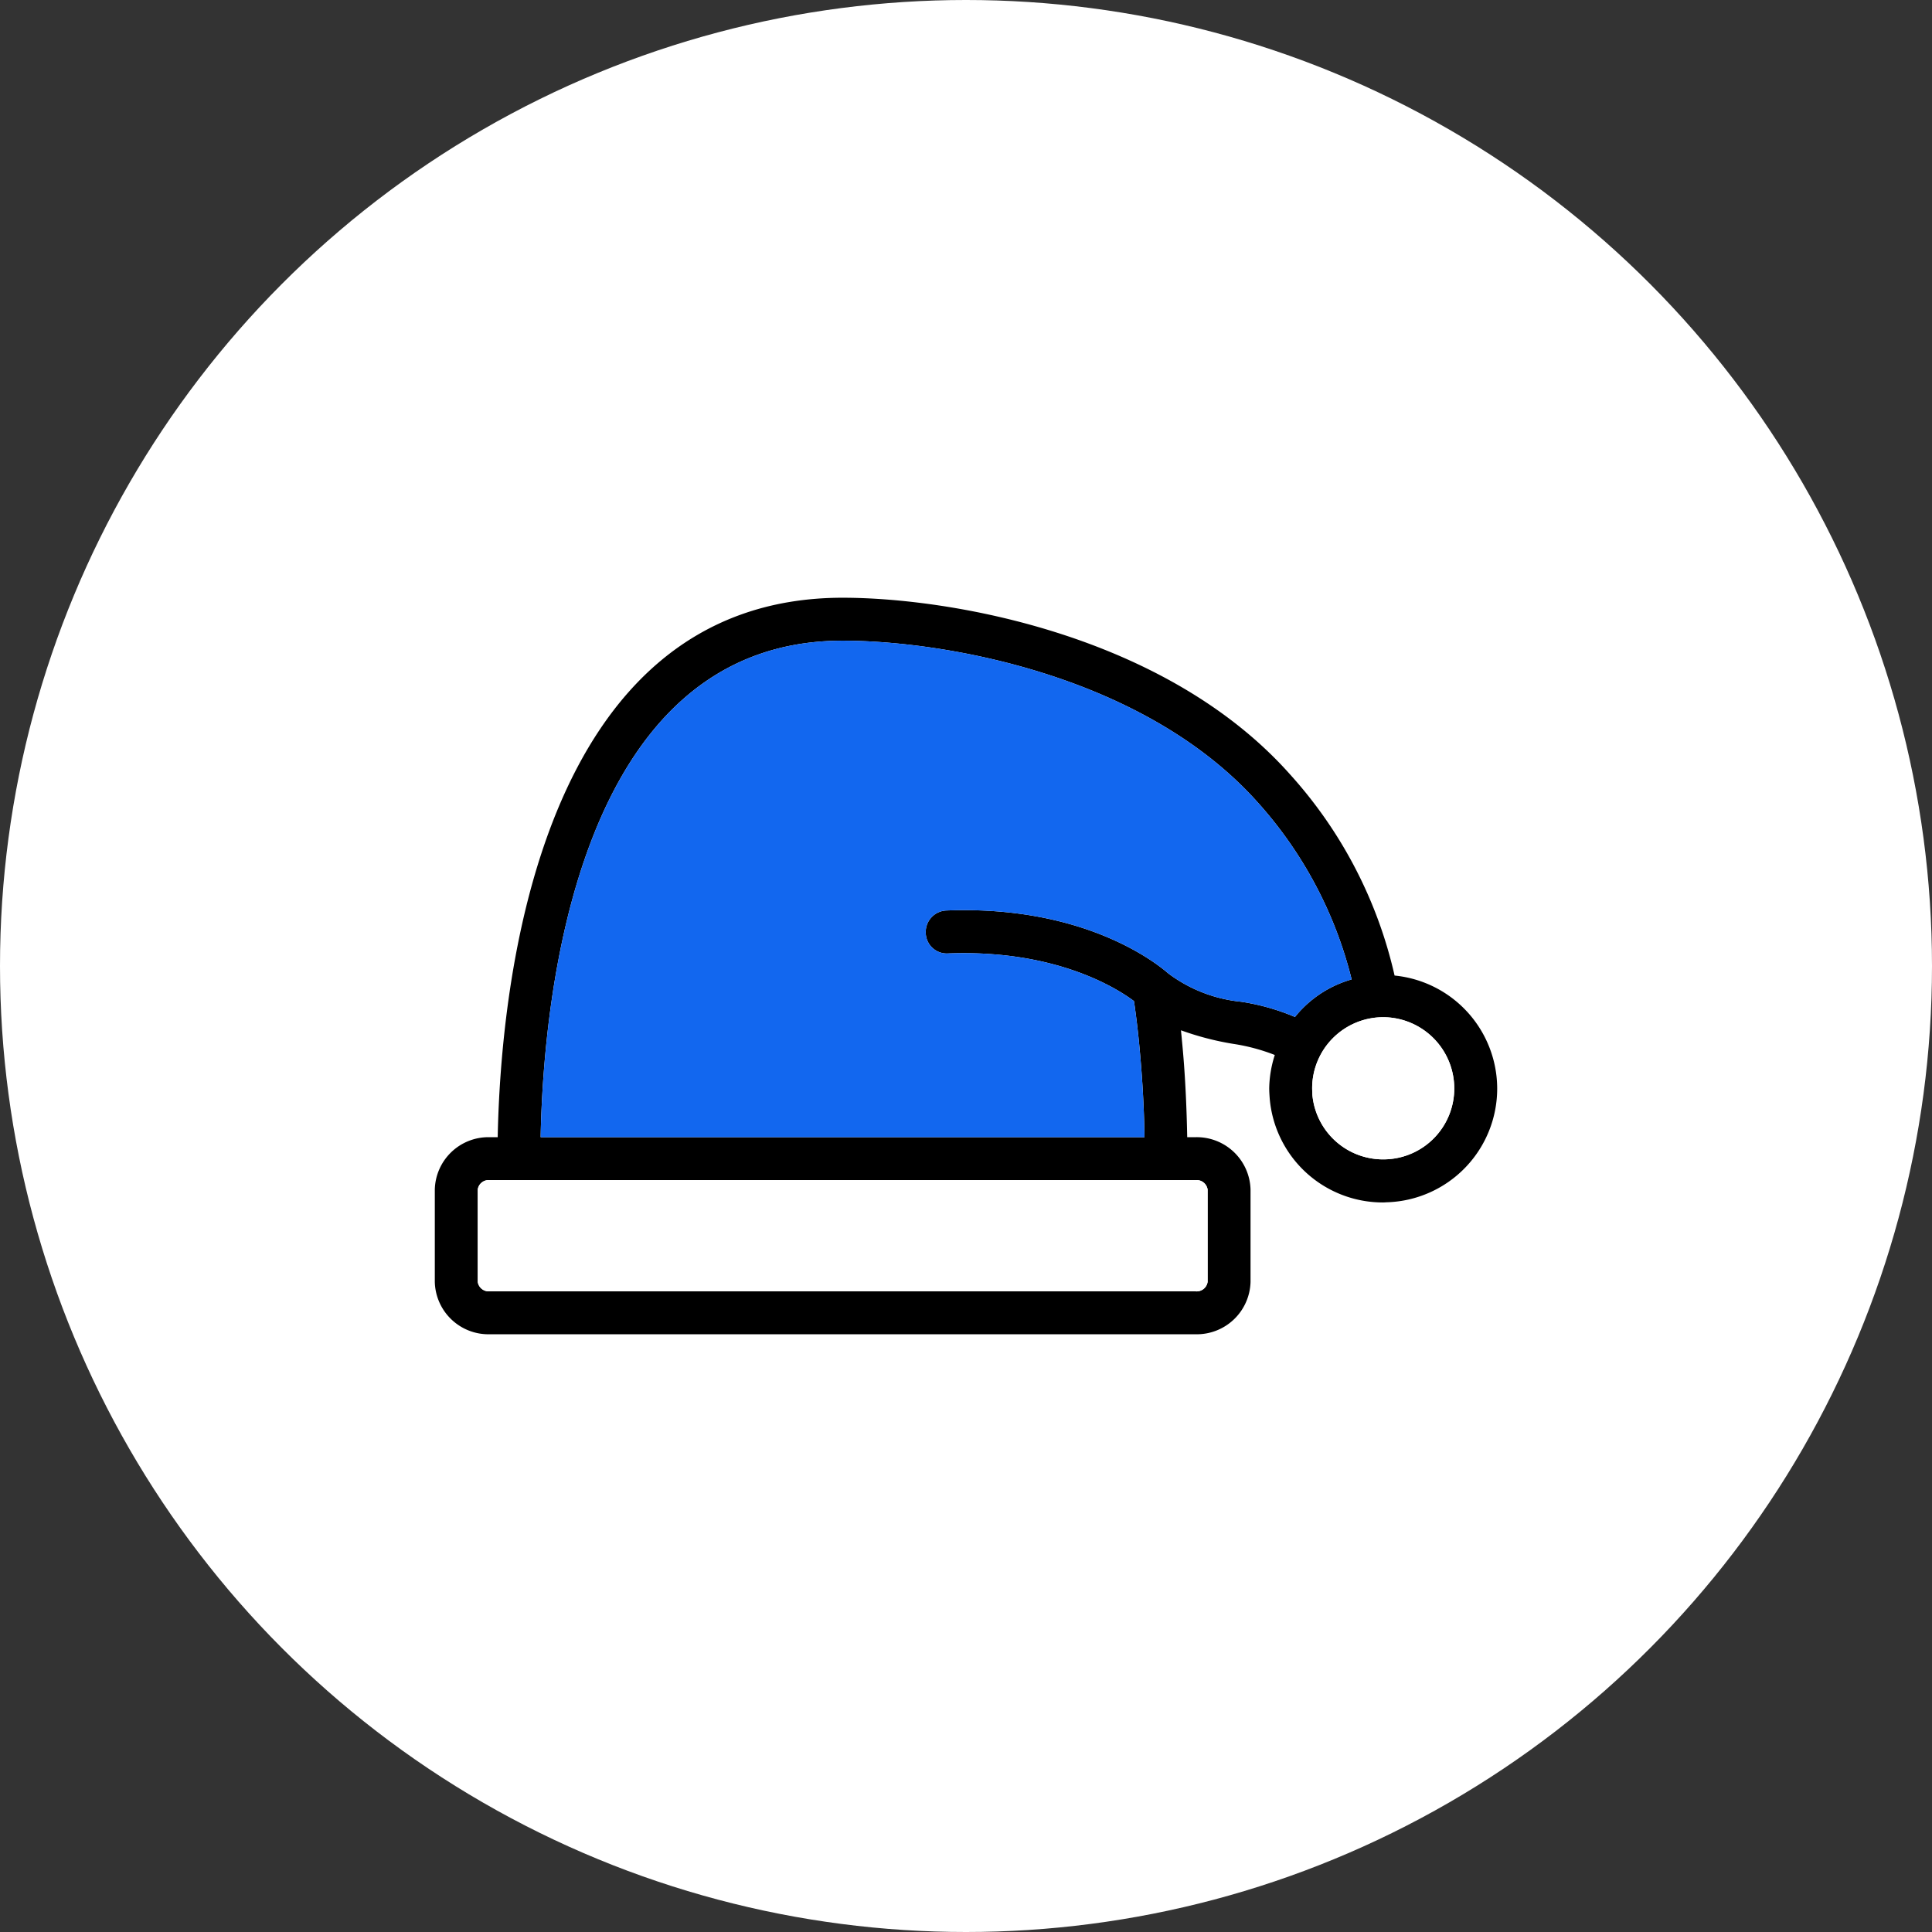 <svg xmlns="http://www.w3.org/2000/svg" xmlns:xlink="http://www.w3.org/1999/xlink" width="90" height="90" viewBox="0 0 90 90">
  <rect x="0" y="0" width="90" height="90" fill="#333333" stroke="none"/>
  <defs>
    <clipPath id="clip-Santa_Logos">
      <rect width="90" height="90"/>
    </clipPath>
  </defs>
  <g id="Santa_Logos" data-name="Santa Logos" clip-path="url(#clip-Santa_Logos)">
    <g id="Group_3012" data-name="Group 3012" transform="translate(-360 -2834)">
      <g id="Group_2369" data-name="Group 2369" transform="translate(360 2834)">
        <g id="Group_2417" data-name="Group 2417">
          <circle id="Ellipse_10" data-name="Ellipse 10" cx="45" cy="45" r="45" fill="#fff"/>
          <g id="Group_3608" data-name="Group 3608" transform="translate(2204.174 681.155)">
            <path id="Path_8960" data-name="Path 8960" d="M-2139.209-635.71a20.826,20.826,0,0,0-4.86-9.36c-5.78-6.51-15.82-8.24-20.85-8.24-14.19,0-15.93,18.09-16.07,25.13h-.37a2.5,2.5,0,0,0-2.56,2.44v4.3a2.5,2.5,0,0,0,2.56,2.44h32.87a2.506,2.506,0,0,0,2.57-2.44v-4.3a2.506,2.506,0,0,0-2.57-2.44h-.38c-.03-1.52-.1-3.04-.25-4.55-.01-.14-.03-.29-.04-.43a13.514,13.514,0,0,0,2.42.63,9,9,0,0,1,1.95.52,5.3,5.3,0,0,0-.26,1.55c0,.14.01.29.02.44a5.29,5.29,0,0,0,5.28,4.88c.08,0,.15-.01.23-.01a5.3,5.3,0,0,0,5.09-5.31A5.3,5.3,0,0,0-2139.209-635.71Zm-9.28,9.53a.517.517,0,0,1,.57.44v4.3a.517.517,0,0,1-.57.44h-32.87a.519.519,0,0,1-.56-.44v-4.3a.513.513,0,0,1,.56-.44Zm4.64-7.6a10.422,10.422,0,0,0-2.51-.71,6.757,6.757,0,0,1-3.38-1.31c-.02-.02-.04-.03-.06-.05-.55-.47-3.91-3.14-10.29-2.89a1,1,0,0,0-.96,1.04.979.979,0,0,0,1.04.96c4.99-.19,7.85,1.61,8.66,2.22q.15,1.035.24,1.98c.14,1.45.23,2.91.25,4.36h-28.13c.13-6.56,1.7-23.13,14.07-23.13,4.69,0,14.05,1.59,19.36,7.56a19.226,19.226,0,0,1,4.35,8.22A5.212,5.212,0,0,0-2143.849-633.78Zm4.25,6.63a3.308,3.308,0,0,1-3.44-3.01c0-.1-.01-.2-.01-.3a3.314,3.314,0,0,1,3.31-3.31,3.32,3.32,0,0,1,3.31,3.31A3.3,3.3,0,0,1-2139.6-627.15Z"/>
            <path id="Path_8961" data-name="Path 8961" d="M-2136.429-630.46a3.3,3.3,0,0,1-3.17,3.31,3.308,3.308,0,0,1-3.44-3.01c0-.1-.01-.2-.01-.3a3.314,3.314,0,0,1,3.31-3.31A3.32,3.32,0,0,1-2136.429-630.46Z" fill="#fff"/>
            <path id="Path_8962" data-name="Path 8962" d="M-2141.209-635.53a5.212,5.212,0,0,0-2.64,1.75,10.422,10.422,0,0,0-2.51-.71,6.757,6.757,0,0,1-3.38-1.31c-.02-.02-.04-.03-.06-.05-.55-.47-3.91-3.14-10.29-2.89a1,1,0,0,0-.96,1.04.979.979,0,0,0,1.04.96c4.99-.19,7.85,1.61,8.66,2.22q.15,1.035.24,1.98c.14,1.45.23,2.91.25,4.36h-28.13c.13-6.56,1.7-23.13,14.07-23.13,4.69,0,14.05,1.59,19.36,7.56A19.226,19.226,0,0,1-2141.209-635.53Z" fill="#1267ef"/>
            <path id="Path_8963" data-name="Path 8963" d="M-2147.919-625.74v4.3a.517.517,0,0,1-.57.44h-32.87a.519.519,0,0,1-.56-.44v-4.3a.513.513,0,0,1,.56-.44h32.87A.517.517,0,0,1-2147.919-625.74Z" fill="#fff"/>
          </g>
        </g>
      </g>
    </g>
  </g>
</svg>
